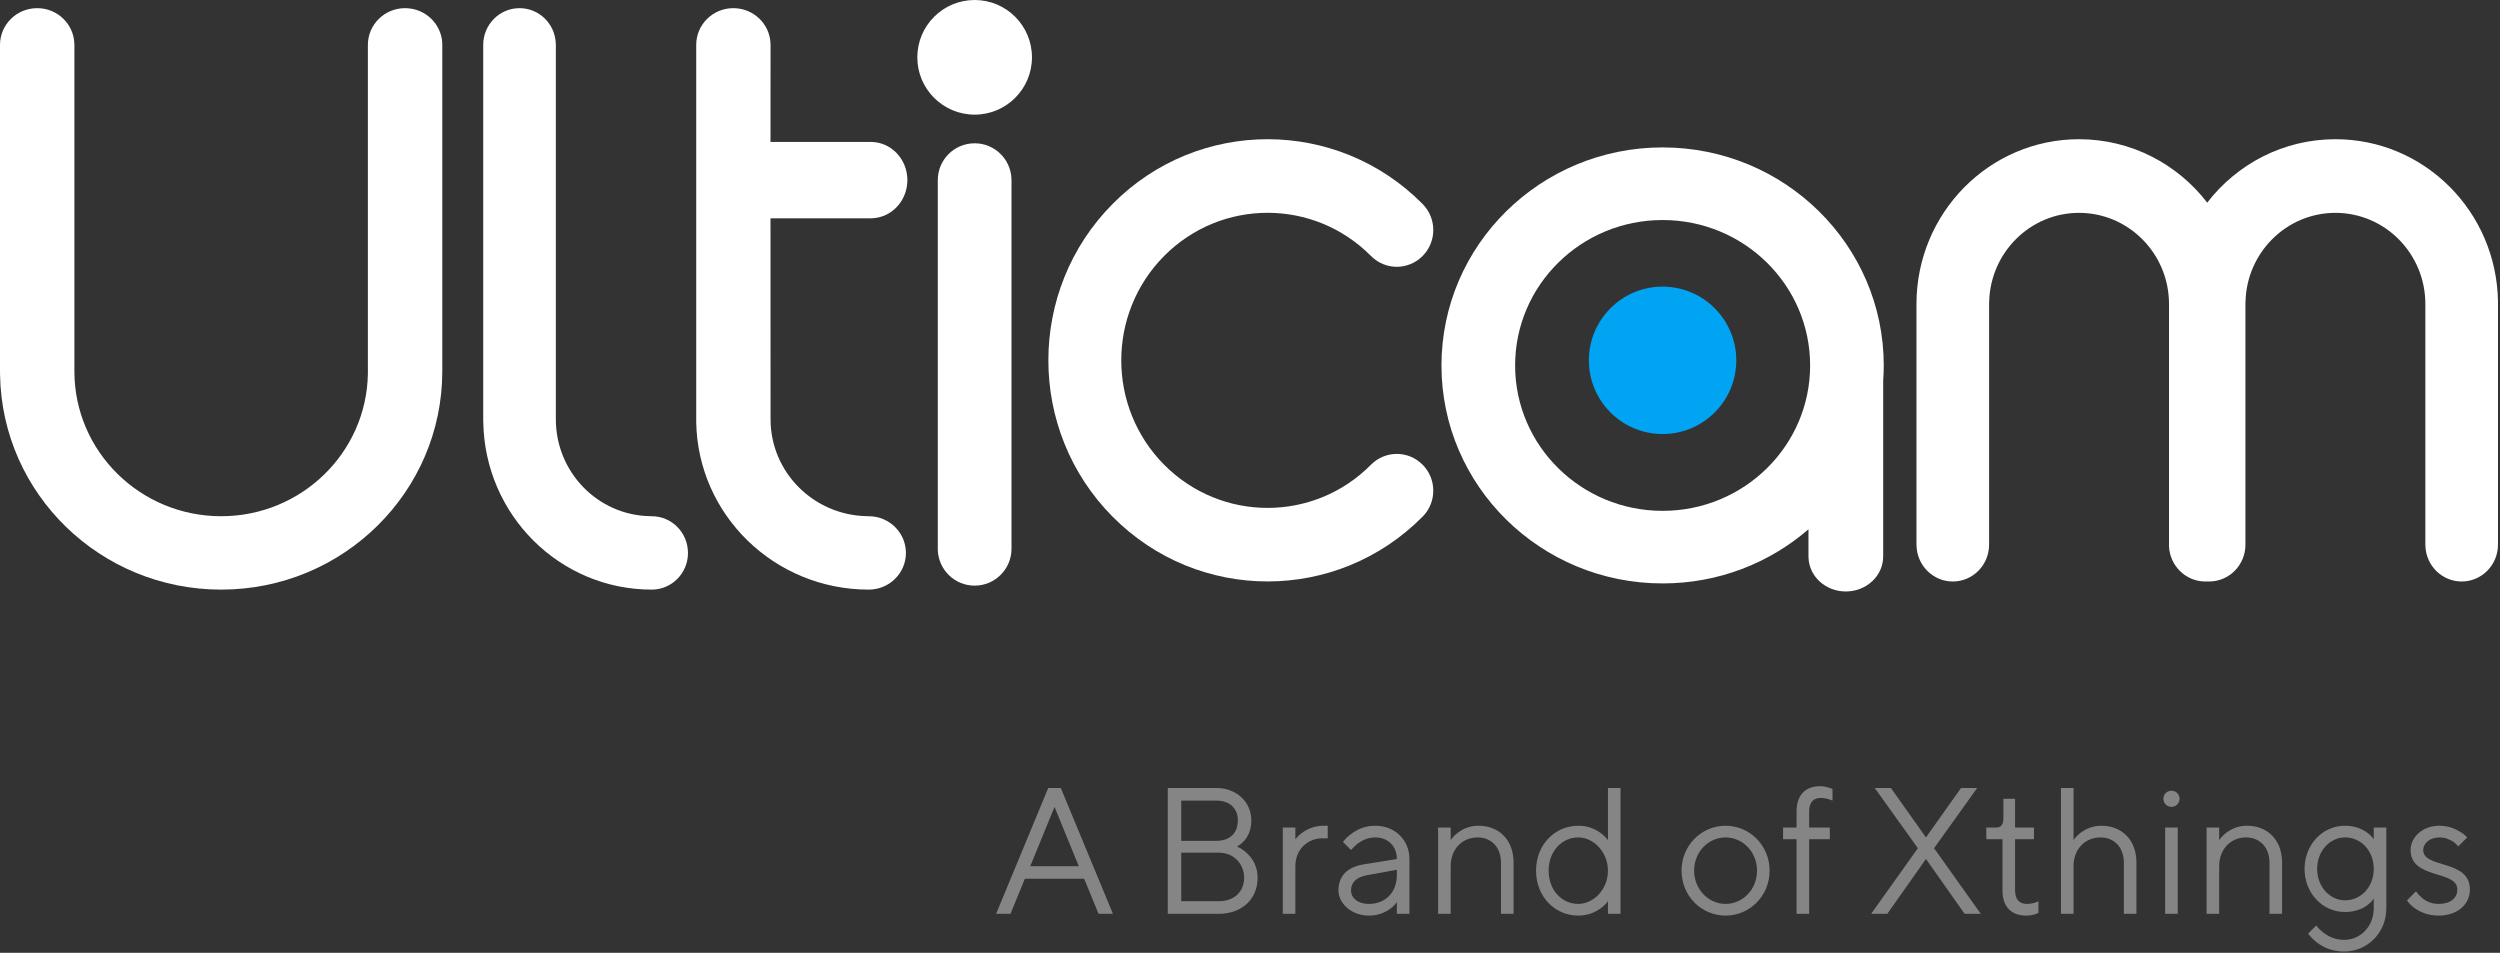 <svg xmlns="http://www.w3.org/2000/svg" fill="none" viewBox="0 0 900 343" height="343" width="900">
<rect x="0" y="0" width="900" height="343" fill="#333333" stroke="none"/>
<path fill="#D9D9D9" d="M866.521 324.115L869.756 320.88C870.339 321.721 871.05 322.497 871.826 323.144C873.185 324.373 875.255 325.408 877.843 325.408C882.436 325.408 884.636 323.144 884.636 320.233C884.636 313.116 867.815 316.675 867.815 306C867.815 301.536 871.956 297.266 878.167 297.266C881.466 297.266 883.86 298.366 885.607 299.401C886.577 299.983 887.483 300.695 888.194 301.471L884.96 304.706C884.507 304.124 883.924 303.542 883.277 303.089C882.048 302.312 880.431 301.471 878.167 301.471C874.608 301.471 872.344 303.736 872.344 306C872.344 312.793 889.165 309.235 889.165 320.233C889.165 325.408 884.895 329.614 877.843 329.614C873.961 329.614 871.115 328.255 869.239 326.896C868.139 326.12 867.233 325.214 866.521 324.115Z" opacity="0.5"></path>
<path fill="#D9D9D9" d="M830.935 336.083L833.846 333.172C834.557 334.142 835.463 334.983 836.434 335.76C838.18 337.054 840.574 338.348 843.874 338.348C849.761 338.348 854.548 333.495 854.548 327.026V323.468C853.966 324.373 853.125 325.214 852.155 325.926C850.408 327.155 847.885 328.32 844.197 328.32C836.11 328.32 829.641 321.527 829.641 312.793C829.641 304.059 836.11 297.266 844.197 297.266C847.885 297.266 850.408 298.495 852.155 299.725C853.125 300.436 853.966 301.277 854.548 302.118V297.913H859.077V327.026C859.077 335.76 852.284 342.553 843.874 342.553C839.474 342.553 836.24 340.935 834.105 339.318C832.875 338.348 831.776 337.312 830.935 336.083ZM844.197 324.115C850.02 324.115 854.548 319.262 854.548 312.793C854.548 306.323 850.02 301.471 844.197 301.471C838.763 301.471 834.169 306.323 834.169 312.793C834.169 319.262 838.763 324.115 844.197 324.115Z" opacity="0.5"></path>
<path fill="#D9D9D9" d="M794.375 328.967V297.913H798.904V302.442C799.551 301.471 800.392 300.63 801.362 299.854C803.109 298.56 805.503 297.266 808.931 297.266C816.371 297.266 821.547 302.442 821.547 310.529V328.967H817.018V310.529C817.018 305.03 813.525 301.471 808.608 301.471C803.109 301.471 798.904 305.612 798.904 311.823V328.967H794.375Z" opacity="0.5"></path>
<path fill="#D9D9D9" d="M778.818 287.562C778.818 285.944 780.112 284.65 781.73 284.65C783.347 284.65 784.641 285.944 784.641 287.562C784.641 289.179 783.347 290.473 781.73 290.473C780.112 290.473 778.818 289.179 778.818 287.562ZM779.465 328.967V297.913H783.994V328.967H779.465Z" opacity="0.5"></path>
<path fill="#D9D9D9" d="M741.945 328.967V283.68H746.474V302.442C747.121 301.471 747.962 300.63 748.932 299.854C750.679 298.56 753.073 297.266 756.502 297.266C763.942 297.266 769.117 302.442 769.117 310.529V328.967H764.589V310.529C764.589 305.03 761.095 301.471 756.178 301.471C750.679 301.471 746.474 305.612 746.474 311.823V328.967H741.945Z" opacity="0.5"></path>
<path fill="#D9D9D9" d="M720.897 320.556V302.118H715.074V297.913H718.632C720.379 297.913 721.22 296.813 721.22 294.678V287.562H725.425V297.913H732.218V302.118H725.425V320.556C725.425 323.856 727.043 325.408 729.631 325.408C730.73 325.408 731.83 325.214 732.607 324.956C733.059 324.761 733.512 324.632 733.836 324.438V328.643C733.448 328.837 732.995 328.967 732.542 329.161C731.766 329.42 730.666 329.614 729.437 329.614C724.067 329.614 720.897 326.444 720.897 320.556Z" opacity="0.5"></path>
<path fill="#D9D9D9" d="M673.613 328.967L690.434 305.353L674.907 283.68H680.73L693.345 301.471L705.961 283.68H711.783L696.257 305.353L713.077 328.967H707.255L693.345 309.235L679.436 328.967H673.613Z" opacity="0.5"></path>
<path fill="#D9D9D9" d="M646.764 328.967V302.118H641.912V297.913H646.764V292.091C646.764 286.203 649.999 283.033 655.175 283.033C656.469 283.033 657.568 283.292 658.409 283.551C658.862 283.745 659.315 283.874 659.703 284.004V288.209L658.474 287.756C657.698 287.497 656.598 287.238 655.498 287.238C652.91 287.238 651.293 288.791 651.293 292.091V297.913H658.733V302.118H651.293V328.967H646.764Z" opacity="0.5"></path>
<path fill="#D9D9D9" d="M621.206 329.614C612.472 329.614 605.355 322.497 605.355 313.44C605.355 304.383 612.472 297.266 621.206 297.266C629.94 297.266 637.056 304.383 637.056 313.44C637.056 322.497 629.94 329.614 621.206 329.614ZM621.206 325.408C627.352 325.408 632.527 320.233 632.527 313.44C632.527 306.647 627.352 301.471 621.206 301.471C615.06 301.471 609.884 306.647 609.884 313.44C609.884 320.168 615.06 325.408 621.206 325.408Z" opacity="0.5"></path>
<path fill="#D9D9D9" d="M578.859 328.967V324.438C578.147 325.409 577.241 326.25 576.206 327.026C574.395 328.32 571.807 329.614 568.184 329.614C559.773 329.614 552.98 322.821 552.98 313.44C552.98 304.059 559.773 297.266 568.184 297.266C571.807 297.266 574.395 298.56 576.206 299.854C577.241 300.63 578.147 301.471 578.859 302.442V283.68H583.387V328.967H578.859ZM568.184 325.409C573.618 325.409 578.859 320.233 578.859 313.44C578.859 306.647 573.618 301.471 568.184 301.471C562.297 301.471 557.509 306.388 557.509 313.44C557.509 320.492 562.297 325.409 568.184 325.409Z" opacity="0.5"></path>
<path fill="#D9D9D9" d="M517.715 328.967V297.913H522.243V302.442C522.89 301.471 523.731 300.63 524.702 299.854C526.449 298.56 528.842 297.266 532.271 297.266C539.711 297.266 544.887 302.442 544.887 310.529V328.967H540.358V310.529C540.358 305.03 536.865 301.471 531.948 301.471C526.449 301.471 522.243 305.612 522.243 311.823V328.967H517.715Z" opacity="0.5"></path>
<path fill="#D9D9D9" d="M502.866 328.967V324.762C502.219 325.667 501.378 326.508 500.407 327.22C498.661 328.449 496.202 329.614 492.838 329.614C486.369 329.614 481.84 325.085 481.84 320.556C481.84 315.381 485.01 312.146 490.897 311.176L502.866 309.235C502.866 304.641 499.696 301.471 495.102 301.471C492.32 301.471 490.186 302.636 488.698 303.736C487.856 304.447 487.08 305.159 486.369 306L483.457 303.089C484.298 301.989 485.333 301.018 486.498 300.177C488.503 298.689 491.285 297.266 495.102 297.266C502.219 297.266 507.394 302.442 507.394 309.235V328.967H502.866ZM502.866 315.057V313.116L492.191 315.057C488.309 315.769 486.369 317.645 486.369 320.556C486.369 323.144 488.633 325.408 492.838 325.408C498.725 325.408 502.866 321.268 502.866 315.057Z" opacity="0.5"></path>
<path fill="#D9D9D9" d="M461.803 328.967V297.913H466.331V302.118C467.043 301.277 467.884 300.436 468.854 299.725C470.601 298.495 473.06 297.266 476.683 297.266H477.977V301.795H476.036C470.86 301.795 466.331 305.676 466.331 311.823V328.967H461.803Z" opacity="0.5"></path>
<path fill="#D9D9D9" d="M420.395 328.967V283.68H437.862C445.302 283.68 450.478 288.856 450.478 295.325C450.478 298.948 449.184 301.213 447.89 302.701C447.114 303.542 446.273 304.253 445.302 304.706C446.661 305.353 447.89 306.194 448.99 307.229C450.866 309.041 452.742 311.823 452.742 316.028C452.742 323.468 447.243 328.967 438.833 328.967H420.395ZM425.247 302.701H437.862C442.779 302.701 445.626 299.919 445.626 295.325C445.626 291.12 442.779 288.209 437.862 288.209H425.247V302.701ZM425.247 324.438H438.833C444.332 324.438 447.89 320.945 447.89 316.028C447.89 311.176 444.332 306.97 438.833 306.97H425.247V324.438Z" opacity="0.5"></path>
<path fill="#D9D9D9" d="M358.604 328.967L377.365 283.68H381.894L400.655 328.967H395.48L390.304 316.351H368.955L363.779 328.967H358.604ZM370.896 311.823H388.363L379.629 290.473L370.896 311.823Z" opacity="0.5"></path>
<path fill="white" d="M132.437 16.17V133.663V134.576C131.958 162.98 108.482 185.84 79.622 185.84V185.84C50.442 185.84 26.784 162.478 26.784 133.663V133.663V16.17L26.761 15.577C26.465 8.55 20.578 2.938 13.392 2.938V2.938C6 2.938 0 8.847 0 16.17V16.17V133.663L0.023 134.964C0.73 177.786 36.092 212.259 79.622 212.259V212.259C123.585 212.259 159.221 177.079 159.221 133.663V133.663V16.17V15.577C158.901 8.55 153.038 2.938 145.829 2.938V2.938C138.437 2.938 132.437 8.847 132.437 16.17V16.17Z" clip-rule="evenodd" fill-rule="evenodd"></path>
<path fill="white" d="M794.602 72.954C783.902 59.06 767.202 50.117 748.448 50.117V50.117C716.143 50.117 689.93 76.695 689.93 109.457V109.457V196.06L689.953 196.653C690.249 203.702 695.975 209.337 703.025 209.337V209.337C710.212 209.337 716.075 203.406 716.075 196.06V196.06V109.457L716.098 108.658C716.531 90.909 730.858 76.627 748.448 76.627V76.627C766.335 76.627 780.845 91.342 780.845 109.457V109.457V196.06V196.653C781.141 203.702 786.89 209.337 793.917 209.337V209.337C794.168 209.337 794.396 209.337 794.602 209.315V209.315C794.83 209.337 795.058 209.337 795.286 209.337V209.337C802.518 209.337 808.359 203.406 808.359 196.06V196.06V109.457L808.381 108.658C808.792 90.909 823.142 76.627 840.755 76.627V76.627C858.641 76.627 873.128 91.342 873.128 109.457V109.457V196.06L873.151 196.653C873.448 203.702 879.174 209.337 886.201 209.337V209.337C893.41 209.337 899.273 203.406 899.273 196.06V196.06V109.457V108.476C898.749 76.148 872.763 50.117 840.755 50.117V50.117C822.001 50.117 805.301 59.06 794.602 72.954V72.954Z" clip-rule="evenodd" fill-rule="evenodd"></path>
<path fill="white" d="M173.959 16.17V150.934L173.982 151.938C174.507 185.361 201.45 212.259 234.622 212.259V212.259C241.831 212.259 247.672 206.35 247.672 199.072V199.072C247.672 191.749 241.831 185.84 234.622 185.84V185.84L233.801 185.817C215.116 185.383 200.104 169.938 200.104 150.934V150.934V16.17L200.081 15.577C199.785 8.55 194.058 2.938 187.032 2.938V2.938C179.822 2.938 173.959 8.847 173.959 16.17V16.17Z" clip-rule="evenodd" fill-rule="evenodd"></path>
<path fill="white" d="M250.639 16.17V150.934V151.938C251.186 185.361 278.791 212.259 312.739 212.259V212.259C320.131 212.259 326.131 206.35 326.131 199.072V199.072C326.131 191.749 320.131 185.84 312.739 185.84V185.84L311.918 185.817C292.777 185.383 277.4 169.938 277.4 150.934V150.934L277.377 78.59H313.515L314.062 78.567C321.089 78.248 326.656 72.225 326.656 64.833V64.833C326.656 57.258 320.77 51.099 313.515 51.099V51.099H277.377L277.4 16.17L277.377 15.577C277.08 8.55 271.194 2.938 264.008 2.938V2.938C256.616 2.938 250.639 8.847 250.639 16.17V16.17Z" clip-rule="evenodd" fill-rule="evenodd"></path>
<path fill="white" d="M337.607 64.841V197.551V198.121C337.927 205.194 343.722 210.829 350.885 210.829V210.829C358.209 210.829 364.14 204.875 364.14 197.551V197.551V64.841L364.118 64.27C363.821 57.221 358.003 51.585 350.885 51.585V51.585C343.539 51.585 337.607 57.517 337.607 64.841V64.841Z" clip-rule="evenodd" fill-rule="evenodd"></path>
<path fill="white" d="M518.932 131.574C518.932 174.899 554.568 210.033 598.531 210.033V210.033C618.653 210.033 637.018 202.687 651.049 190.549V190.549V200.314L651.072 200.861C651.346 207.569 657.255 212.93 664.487 212.93V212.93C671.924 212.93 677.947 207.295 677.947 200.314V200.314V137.05C678.084 135.225 678.152 133.4 678.152 131.574V131.574C678.152 88.227 642.494 53.071 598.531 53.071V53.071C554.568 53.071 518.932 88.227 518.932 131.574V131.574ZM545.443 131.57C545.443 102.641 569.216 79.211 598.532 79.211V79.211C627.871 79.211 651.643 102.641 651.643 131.57V131.57C651.643 160.475 627.871 183.905 598.532 183.905V183.905C569.216 183.905 545.443 160.475 545.443 131.57V131.57Z" clip-rule="evenodd" fill-rule="evenodd"></path>
<path fill="white" d="M400.527 73.433C369.705 104.506 369.705 154.925 400.527 185.998V185.998C431.349 217.094 481.312 217.094 512.134 185.998V185.998C517.267 180.842 517.267 172.447 512.134 167.291V167.291C507.001 162.112 498.697 162.112 493.563 167.291V167.291C473.008 188.029 439.653 188.029 419.075 167.291V167.291C398.519 146.553 398.519 112.902 419.075 92.163V92.163C439.653 71.425 473.008 71.425 493.563 92.163V92.163C498.697 97.342 507.001 97.342 512.134 92.163V92.163C517.267 87.007 517.267 78.612 512.134 73.433V73.433C496.734 57.874 476.521 50.117 456.33 50.117V50.117C436.14 50.117 415.926 57.874 400.527 73.433V73.433Z" clip-rule="evenodd" fill-rule="evenodd"></path>
<path fill="white" d="M330.236 20.647C330.236 32.031 339.476 41.271 350.883 41.271V41.271C362.268 41.271 371.507 32.031 371.507 20.647V20.647C371.507 9.24 362.268 0 350.883 0V0C339.476 0 330.236 9.24 330.236 20.647V20.647Z" clip-rule="evenodd" fill-rule="evenodd"></path>
<path fill="#00A4F3" d="M571.998 129.743C571.998 144.367 583.884 156.253 598.531 156.253V156.253C613.178 156.253 625.064 144.367 625.064 129.743V129.743C625.064 115.073 613.178 103.187 598.531 103.187V103.187C583.884 103.187 571.998 115.073 571.998 129.743V129.743Z" clip-rule="evenodd" fill-rule="evenodd"></path>
</svg>
